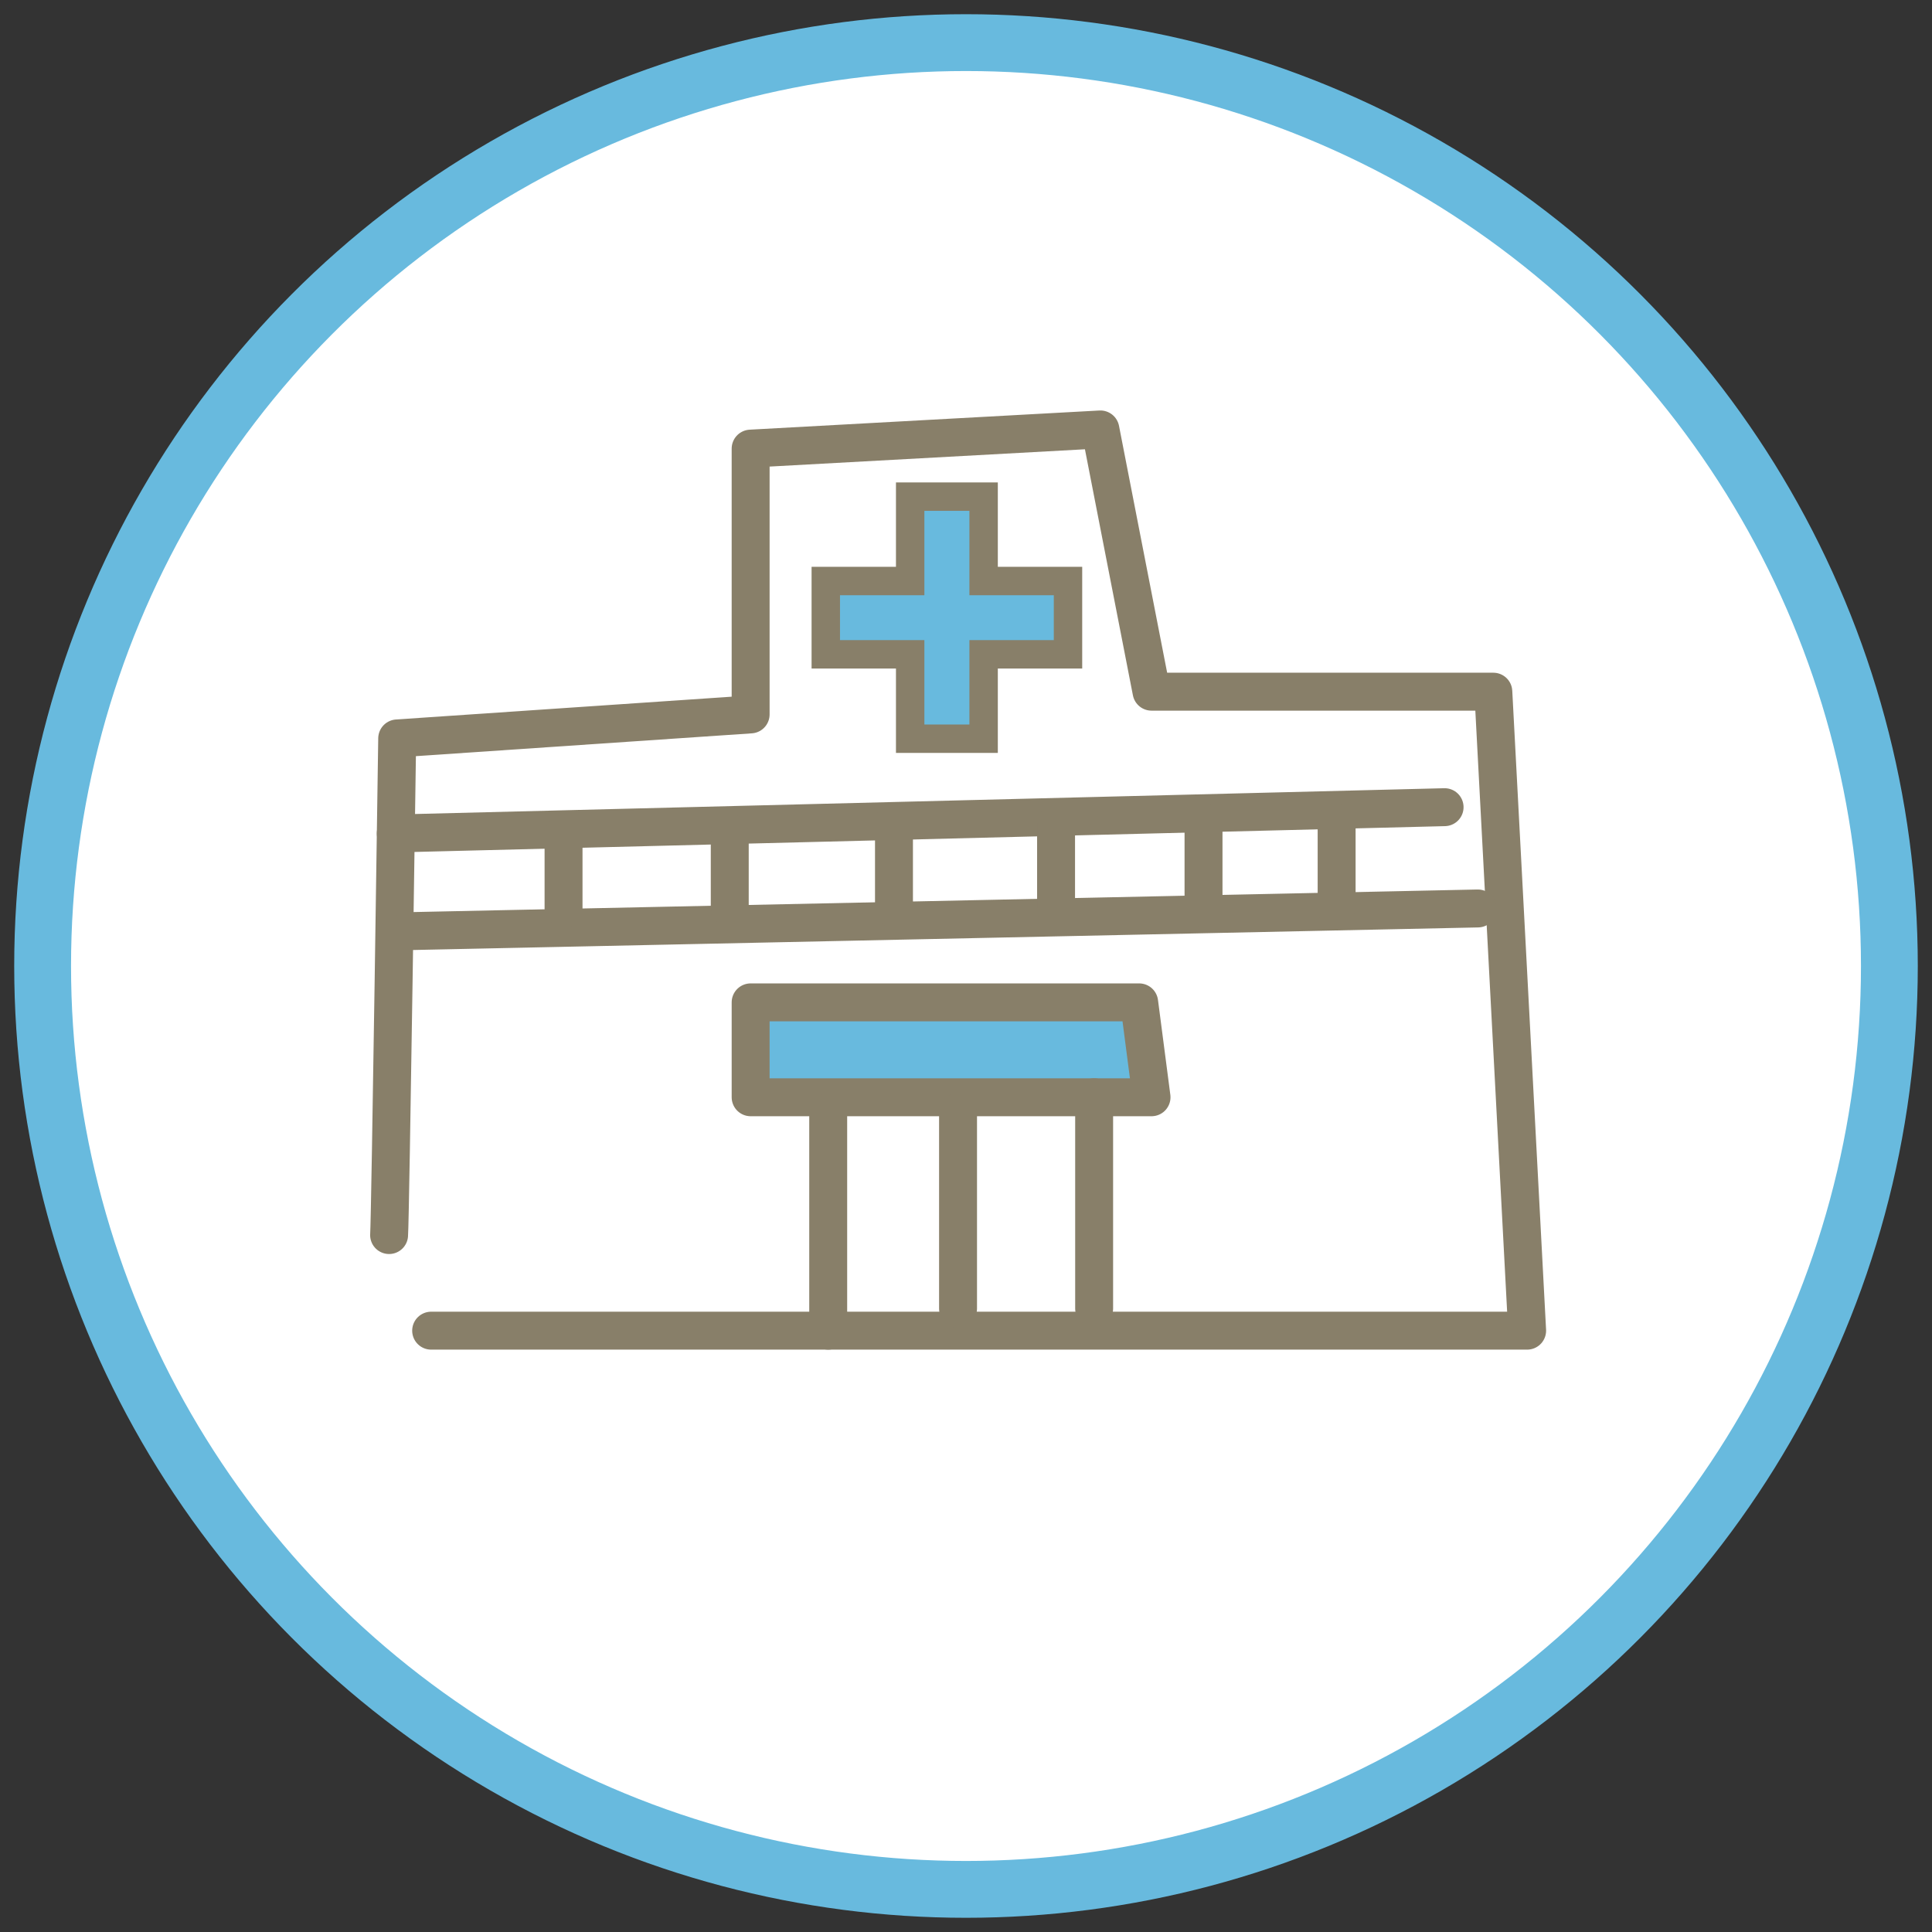 <?xml version="1.0" encoding="UTF-8"?><svg id="_レイヤー_1" xmlns="http://www.w3.org/2000/svg" viewBox="0 0 136 136"><rect x="0" y="0" width="136" height="136" fill="#333333" stroke="none"/><defs><style>.cls-1{fill:#fff;stroke:#68bade;stroke-width:4px;}.cls-1,.cls-2,.cls-3{stroke-miterlimit:10;}.cls-2{stroke-width:2px;}.cls-2,.cls-4,.cls-3{stroke:#887f69;}.cls-2,.cls-3{fill:#68bade;}.cls-4{fill:none;stroke-linecap:round;stroke-linejoin:round;stroke-width:2.67px;}</style></defs><circle class="cls-1" cx="68" cy="68" r="65"/><polygon class="cls-3" points="52.84 77.24 81.06 77.24 80.19 70.56 52.84 70.56 52.84 77.24"/><path class="cls-4" d="M27.39,86.94c.09-1.15.57-34.96.57-34.96l24.88-1.69v-18.71l24.62-1.35,3.6,18.46h24.06l2.38,44.98H30.35"/><polygon class="cls-4" points="52.84 77.24 81.06 77.24 80.19 70.56 52.84 70.56 52.84 77.24"/><line class="cls-4" x1="58.3" y1="93.67" x2="58.3" y2="78.26"/><line class="cls-4" x1="77.02" y1="77.24" x2="77.02" y2="92.11"/><line class="cls-4" x1="67.44" y1="78.26" x2="67.44" y2="92.11"/><line class="cls-4" x1="27.86" y1="58.67" x2="101.69" y2="56.82"/><line class="cls-4" x1="28.55" y1="65.55" x2="104.03" y2="63.95"/><line class="cls-4" x1="94.09" y1="63.95" x2="94.09" y2="57.93"/><line class="cls-4" x1="84.72" y1="63.95" x2="84.72" y2="57.93"/><line class="cls-4" x1="74.34" y1="63.95" x2="74.34" y2="57.93"/><line class="cls-4" x1="62.93" y1="63.95" x2="62.93" y2="57.93"/><line class="cls-4" x1="51.37" y1="63.95" x2="51.37" y2="58.67"/><line class="cls-4" x1="39.67" y1="63.95" x2="39.67" y2="58.67"/><polygon class="cls-2" points="69.24 34.96 69.24 40.9 75.18 40.9 75.18 46.06 69.24 46.06 69.24 52 64.07 52 64.07 46.06 58.13 46.06 58.13 40.9 64.07 40.9 64.07 34.96 69.24 34.96"/></svg>